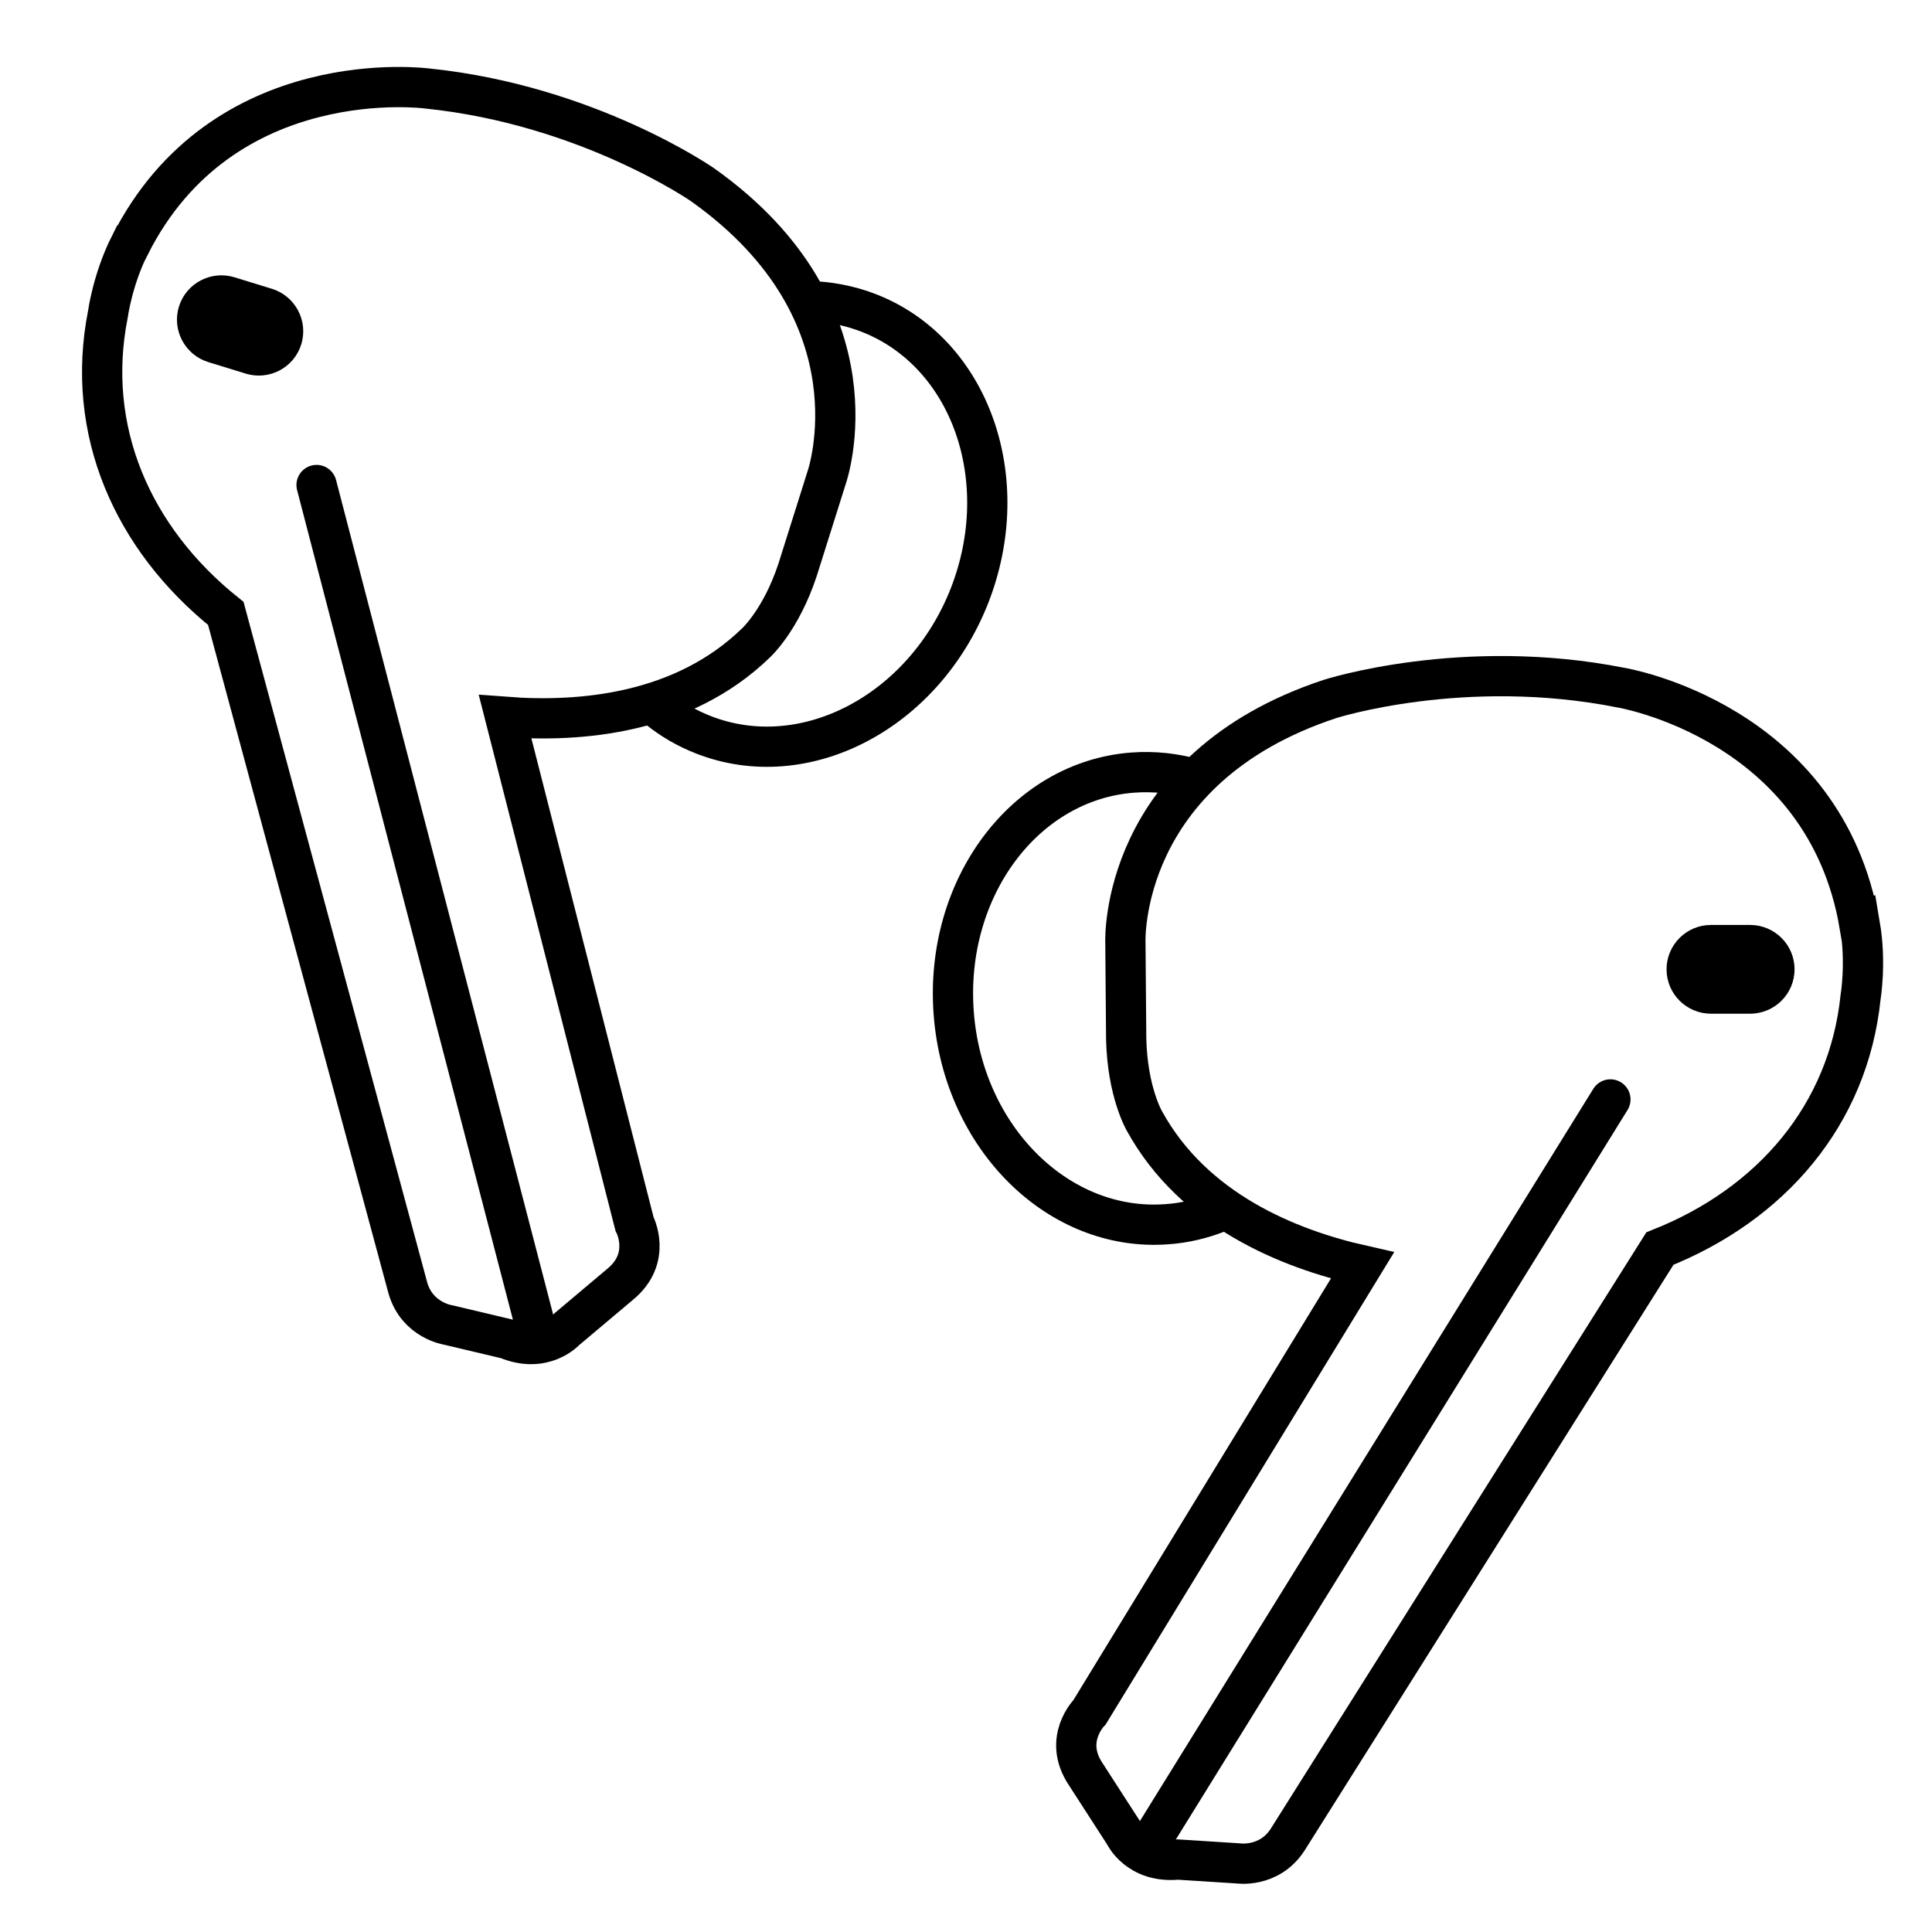 <svg width="96" height="96" viewBox="0 0 96 96" fill="none" xmlns="http://www.w3.org/2000/svg">
<path d="M60.93 60.09C60.93 60.09 60.5 60.26 60.49 60.26C59.7 60.57 58.86 60.77 57.99 60.83C52.61 61.24 47.86 56.55 47.39 50.35C46.92 44.15 50.9 38.79 56.29 38.39C57.36 38.31 58.4 38.43 59.39 38.72" stroke="black" stroke-width="2" stroke-miterlimit="10"/>
<path d="M57.5 91L80.02 54.63" stroke="black" stroke-width="2" stroke-miterlimit="10" stroke-linecap="round"/>
<path d="M92.4 45.98C90.68 35.84 80.55 34.17 80.55 34.17C72.7 32.61 66.09 34.73 66.09 34.73C55.58 38.2 55.92 46.81 55.92 46.81L55.96 51.63C56.02 54.27 56.87 55.71 56.87 55.71C59.31 60.14 64.01 62.05 67.7 62.88L54.14 85.08C54.14 85.08 52.79 86.43 53.95 88.16L55.88 91.15C55.88 91.15 56.55 92.59 58.53 92.4L61.51 92.59C61.51 92.59 63.05 92.83 63.97 91.43L82.48 62.04C88.01 59.85 91.84 55.4 92.45 49.56C92.45 49.56 92.74 47.85 92.42 45.97L92.4 45.98Z" stroke="black" stroke-width="2" stroke-miterlimit="10"/>
<path d="M86.96 45.96H85.02C83.799 45.96 82.81 46.947 82.81 48.165C82.81 49.383 83.799 50.37 85.02 50.37H86.96C88.181 50.37 89.17 49.383 89.17 48.165C89.17 46.947 88.181 45.96 86.96 45.96Z" fill="black"/>
<path d="M32.37 34.94L32.73 35.23C33.39 35.76 34.13 36.19 34.95 36.51C39.98 38.48 45.89 35.39 48.17 29.61C50.44 23.82 48.21 17.53 43.19 15.56C42.19 15.17 41.16 14.98 40.13 14.96" stroke="black" stroke-width="2" stroke-miterlimit="10"/>
<path d="M26.5 65.5L15.73 24.1" stroke="black" stroke-width="2" stroke-miterlimit="10" stroke-linecap="round"/>
<path d="M6.45 12.2C11.07 3.02 21.25 4.4 21.25 4.4C29.21 5.22 34.91 9.18 34.91 9.18C43.93 15.58 41.08 23.72 41.08 23.72L39.63 28.32C38.8 30.83 37.56 31.95 37.56 31.95C33.93 35.47 28.87 35.91 25.1 35.62L31.53 60.82C31.53 60.82 32.42 62.5 30.81 63.82L28.09 66.11C28.09 66.11 27.02 67.29 25.19 66.53L22.28 65.84C22.28 65.84 20.74 65.62 20.27 64.01L11.22 30.48C6.57 26.76 4.22 21.38 5.36 15.62C5.36 15.62 5.59 13.9 6.44 12.2H6.45Z" stroke="black" stroke-width="2" stroke-miterlimit="10"/>
<path d="M10.355 17.994L12.21 18.564C13.376 18.923 14.612 18.271 14.97 17.107C15.328 15.943 14.673 14.708 13.506 14.349L11.652 13.779C10.485 13.42 9.249 14.073 8.891 15.237C8.533 16.401 9.189 17.635 10.355 17.994Z" fill="black"/>
</svg>
